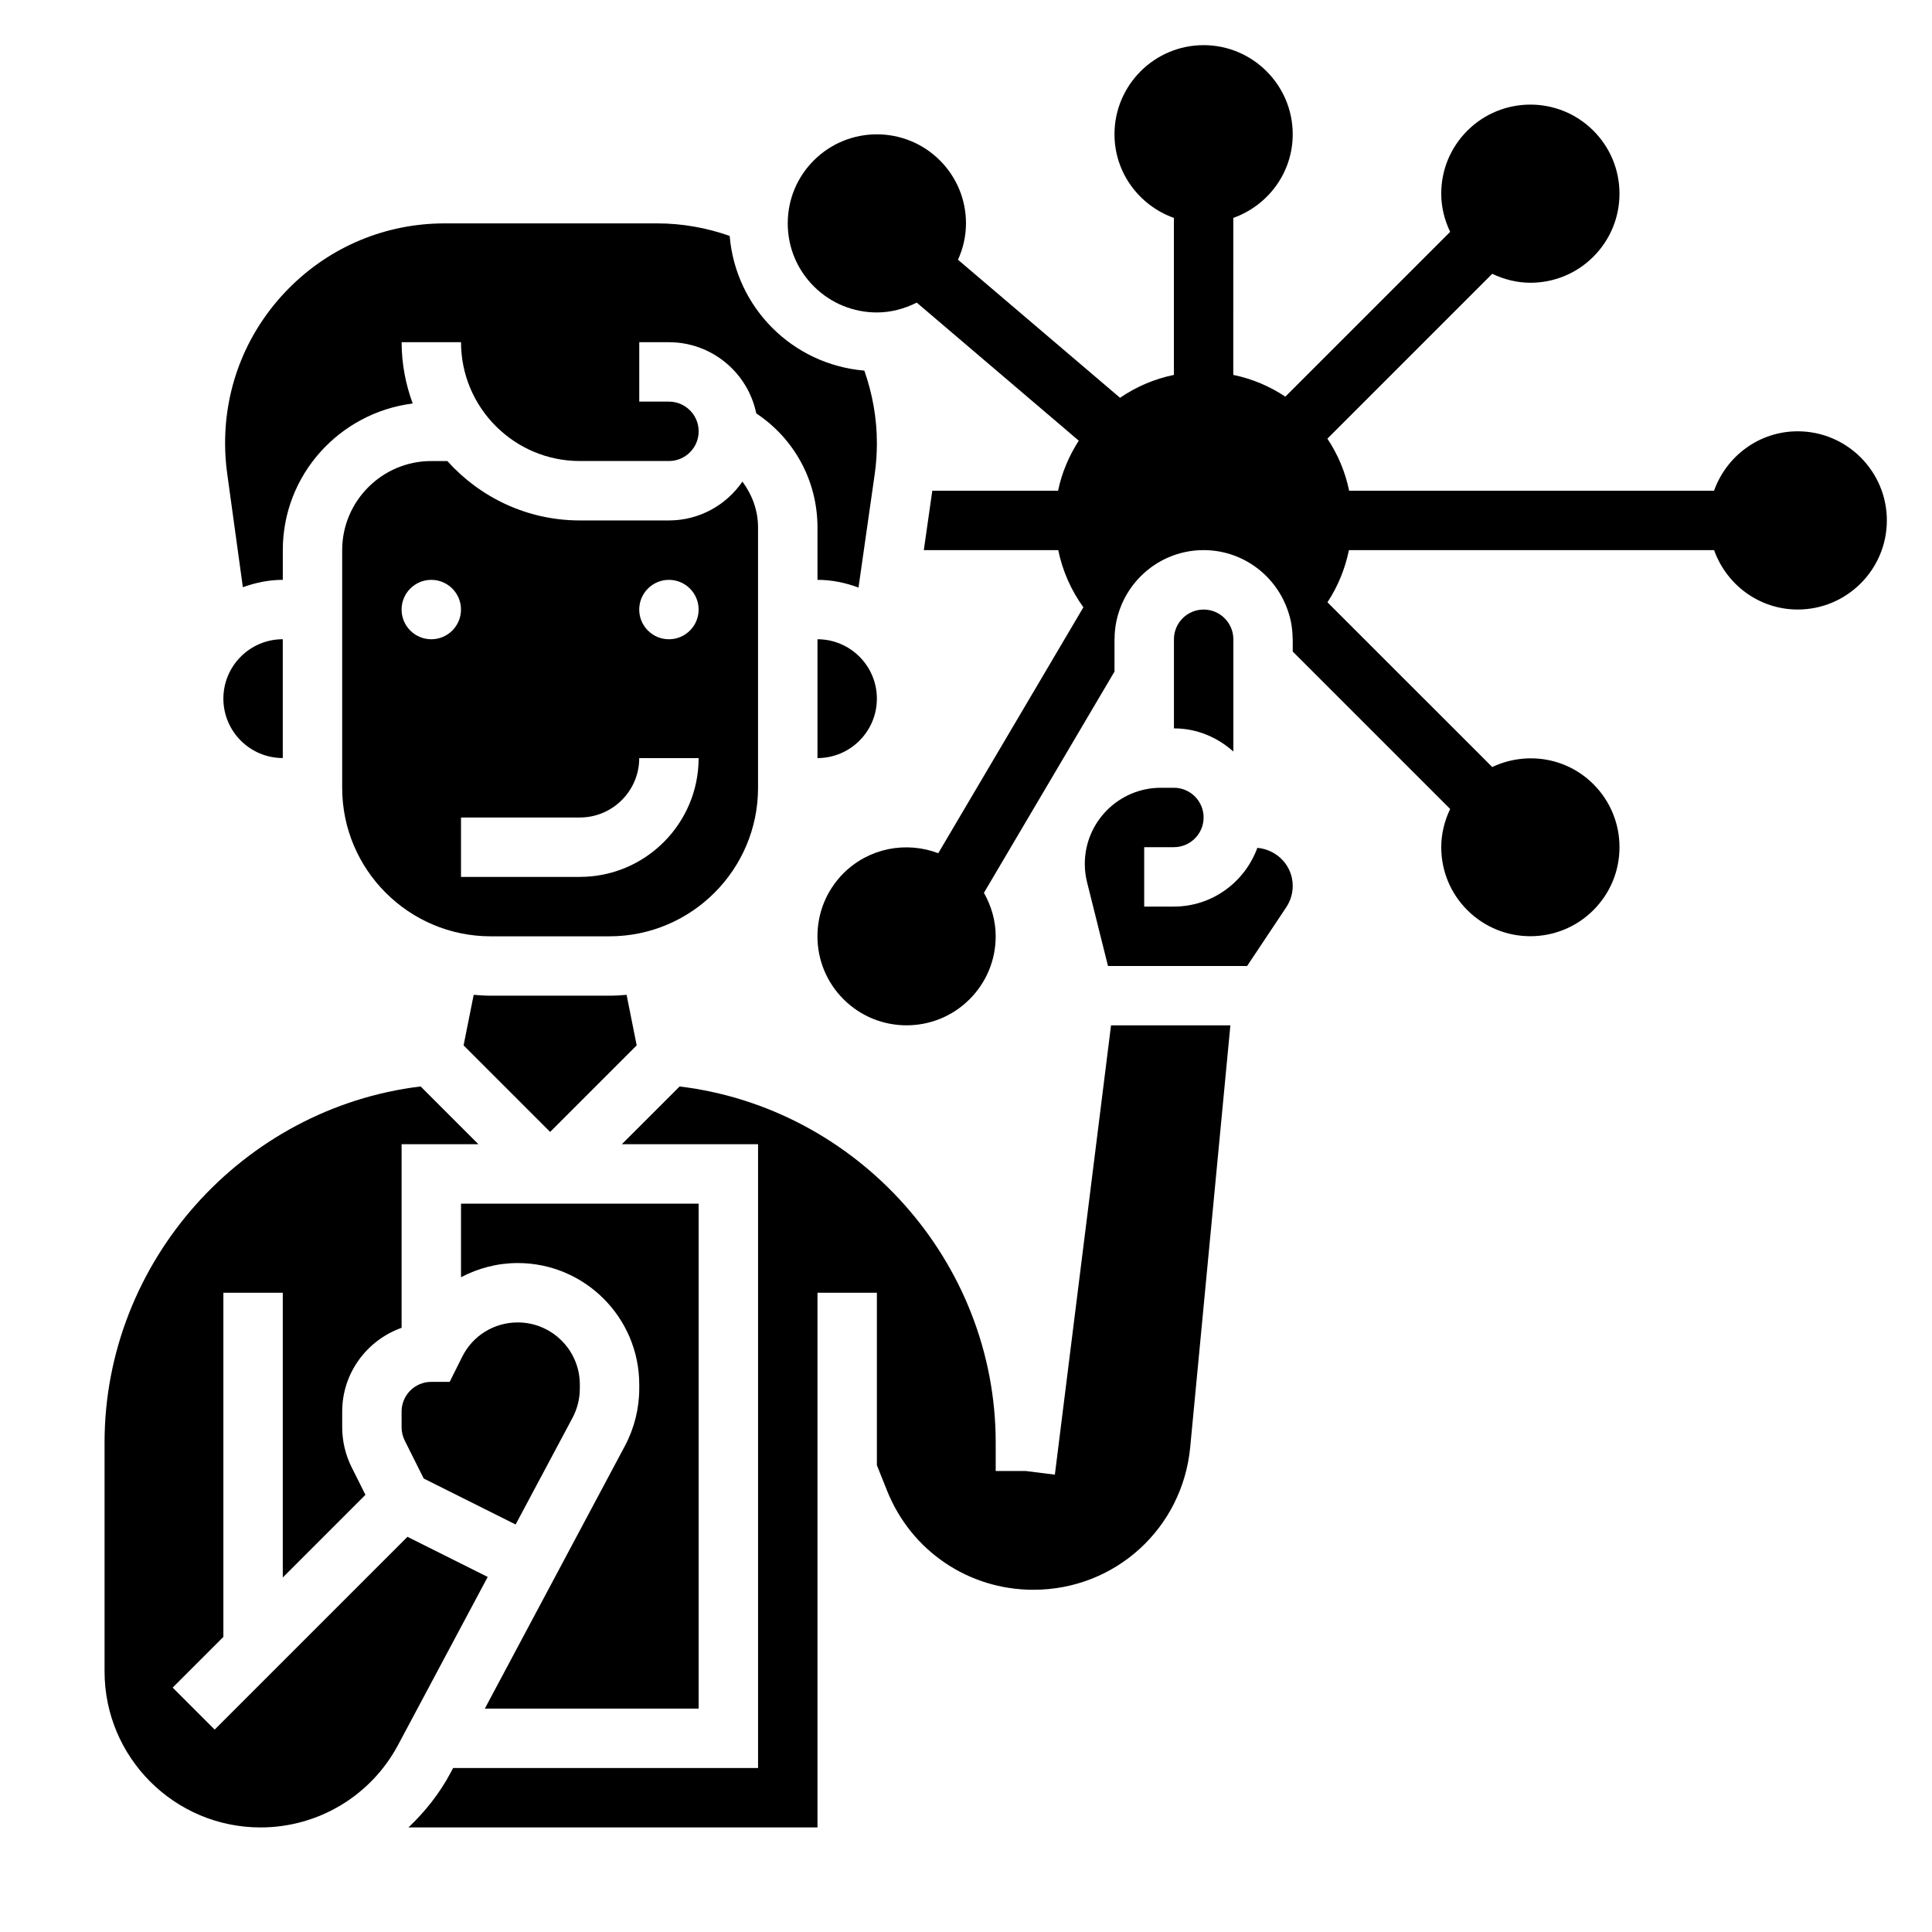 <?xml version="1.0" encoding="UTF-8"?>
<!-- Uploaded to: SVG Repo, www.svgrepo.com, Generator: SVG Repo Mixer Tools -->
<svg fill="#000000" width="800px" height="800px" version="1.1" viewBox="144 144 512 512" xmlns="http://www.w3.org/2000/svg">
 <g>
  <path d="m620.41 258.3c-10.25 0-18.91 6.606-22.168 15.742l-96.707 0.004c-1.023-5.016-3.023-9.676-5.762-13.801l43.684-43.684c3.195 1.52 6.633 2.371 10.105 2.371 6.055 0 12.09-2.297 16.695-6.902 4.457-4.465 6.922-10.398 6.922-16.707 0-6.305-2.465-12.242-6.918-16.695-9.211-9.211-24.184-9.203-33.395 0-4.465 4.457-6.922 10.391-6.922 16.695 0 3.574 0.867 6.992 2.363 10.125l-43.676 43.668c-4.125-2.738-8.785-4.738-13.801-5.762l0.004-41.605c9.145-3.258 15.75-11.918 15.75-22.168 0-13.02-10.598-23.617-23.617-23.617-13.02 0-23.617 10.598-23.617 23.617 0 10.25 6.606 18.91 15.742 22.168v41.605c-5.203 1.062-10.027 3.164-14.273 6.062l-42.941-36.582c1.359-3 2.117-6.254 2.117-9.637 0-6.305-2.465-12.242-6.918-16.695-9.211-9.203-24.184-9.203-33.395 0-4.465 4.453-6.922 10.387-6.922 16.695 0 6.305 2.457 12.242 6.918 16.695 4.606 4.606 10.645 6.91 16.699 6.91 3.644 0 7.242-0.938 10.57-2.606l42.934 36.582c-2.566 4.008-4.496 8.461-5.481 13.273h-33.332l-2.25 15.742h35.629c1.125 5.504 3.41 10.645 6.66 15.145l-38.461 65.172c-8.43-3.203-18.324-1.457-25.113 5.312-4.445 4.461-6.902 10.395-6.902 16.699s2.457 12.242 6.918 16.695c4.606 4.606 10.652 6.902 16.695 6.902 6.047 0 12.09-2.297 16.695-6.902 4.461-4.453 6.926-10.387 6.926-16.695 0-4.117-1.148-8.031-3.117-11.516l34.605-58.637v-8.566c0-0.047 0.016-0.086 0.016-0.133 0.008-1.543 0.164-3.055 0.457-4.512 0.301-1.465 0.738-2.883 1.289-4.234 3.519-8.629 11.973-14.738 21.855-14.738 9.926 0 18.414 6.18 21.891 14.879 0.535 1.332 0.969 2.723 1.258 4.156 0.277 1.395 0.418 2.832 0.434 4.297 0.008 0.105 0.031 0.191 0.031 0.285v3.258l41.723 41.723c-1.496 3.133-2.363 6.551-2.363 10.125 0 6.305 2.457 12.242 6.918 16.695 4.606 4.598 10.652 6.902 16.695 6.902 6.047 0 12.09-2.297 16.695-6.902 4.461-4.457 6.926-10.391 6.926-16.695 0-6.305-2.465-12.242-6.918-16.695-7.25-7.25-18.035-8.699-26.805-4.543l-43.668-43.66c2.754-4.172 4.668-8.863 5.691-13.824h96.77c3.258 9.141 11.918 15.742 22.168 15.742 13.02 0 23.617-10.598 23.617-23.617 0-13.016-10.605-23.613-23.625-23.613z"/>
  <path d="m297.66 510.91c0-9.078-7.383-16.453-16.453-16.453-6.273 0-11.918 3.488-14.719 9.094l-3.316 6.652h-4.875c-4.344 0-7.871 3.535-7.871 7.871v4.156c0 1.211 0.285 2.441 0.828 3.527l5.039 10.066 24.355 12.18 15.074-28.262c1.266-2.383 1.938-5.059 1.938-7.746z"/>
  <path d="m360.64 313.41v31.488c8.684 0 15.742-7.062 15.742-15.742 0.004-8.684-7.059-15.746-15.742-15.746z"/>
  <path d="m477.21 368.69c-3.312 9.047-11.926 15.562-22.113 15.562h-7.871v-15.742h7.871c4.344 0 7.871-3.535 7.871-7.871s-3.527-7.871-7.871-7.871h-3.449c-11.121-0.004-20.164 9.043-20.164 20.164 0 1.637 0.195 3.281 0.605 4.894l5.539 22.172h36.871l10.359-15.547c1.129-1.688 1.727-3.656 1.727-5.684 0-5.348-4.148-9.613-9.375-10.078z"/>
  <path d="m470.85 313.41c0-4.336-3.527-7.871-7.871-7.871s-7.871 3.535-7.871 7.871v23.617c6.07 0 11.555 2.371 15.742 6.141z"/>
  <path d="m208.36 299.62c3.32-1.195 6.856-1.957 10.586-1.957v-7.871c0-20.012 15.066-36.398 34.426-38.863-1.867-5.074-2.938-10.527-2.938-16.242h15.742c0 17.367 14.121 31.488 31.488 31.488h23.617c4.344 0 7.871-3.535 7.871-7.871 0-4.336-3.527-7.871-7.871-7.871h-7.871v-15.742h7.871c11.391 0 20.926 8.109 23.137 18.863 10.094 6.691 16.223 17.895 16.223 30.23v13.879c3.832 0 7.469 0.789 10.871 2.047l4.289-30c0.391-2.727 0.586-5.504 0.586-8.238 0-6.754-1.211-13.219-3.328-19.254-19.043-1.621-34.078-16.664-35.691-35.699-6.023-2.117-12.473-3.32-19.203-3.32h-56.293c-15.625 0-30.301 6.102-41.305 17.191s-17.02 25.797-16.91 41.422c0.016 2.512 0.188 5.055 0.535 7.559z"/>
  <path d="m329.15 596.8v-133.82h-62.977v19.5c4.543-2.394 9.66-3.758 15.039-3.758 17.75 0 32.195 14.445 32.195 32.195v1.078c0 5.258-1.309 10.492-3.777 15.145l-37.148 69.664z"/>
  <path d="m218.94 344.89v-31.488c-8.684 0-15.742 7.062-15.742 15.742 0 8.684 7.059 15.746 15.742 15.746z"/>
  <path d="m251.98 551.27-51.09 51.09-11.133-11.133 13.441-13.434v-91.207h15.742v75.461l21.906-21.906-3.676-7.344c-1.629-3.269-2.484-6.922-2.484-10.566v-4.156c0-10.25 6.598-18.941 15.742-22.191v-48.656h20.355l-15.312-15.312c-47.23 5.734-83.762 46.445-83.762 94.363v60.676c0 22.793 18.539 41.332 41.328 41.332 15.297 0 29.27-8.383 36.465-21.875l23.742-44.508z"/>
  <path d="m274.05 407.87c-1.527 0-3.023-0.109-4.519-0.227l-2.676 13.391 22.938 22.938 22.938-22.938-2.676-13.391c-1.492 0.117-2.988 0.227-4.516 0.227z"/>
  <path d="m423.55 534.8-7.809-0.977h-7.871v-7.543c0-47.91-36.535-88.633-83.766-94.355l-15.312 15.305h36.102v165.31h-80.812l-0.676 1.273c-2.938 5.512-6.769 10.312-11.156 14.469l108.39 0.004v-141.7h15.742v45.711l2.707 6.762c6.371 15.945 21.59 26.25 38.766 26.25 21.648 0 39.516-16.246 41.562-37.793l10.645-111.78h-31.629z"/>
  <path d="m344.89 352.77v-68.992c0-4.519-1.574-8.684-4.141-12.148-4.266 6.207-11.398 10.293-19.477 10.293h-23.617c-13.941 0-26.449-6.109-35.109-15.742h-4.25c-13.02 0-23.617 10.598-23.617 23.617v62.977c0 21.703 17.656 39.359 39.359 39.359h31.488c21.707-0.004 39.363-17.66 39.363-39.363zm-86.594-39.359c-4.344 0-7.871-3.527-7.871-7.871s3.527-7.871 7.871-7.871 7.871 3.527 7.871 7.871c0.004 4.344-3.523 7.871-7.871 7.871zm39.363 62.977h-31.488v-15.742h31.488c8.684 0 15.742-7.062 15.742-15.742h15.742c0 17.363-14.121 31.484-31.484 31.484zm23.613-62.977c-4.344 0-7.871-3.527-7.871-7.871s3.527-7.871 7.871-7.871 7.871 3.527 7.871 7.871-3.523 7.871-7.871 7.871z"/>
 </g>
</svg>